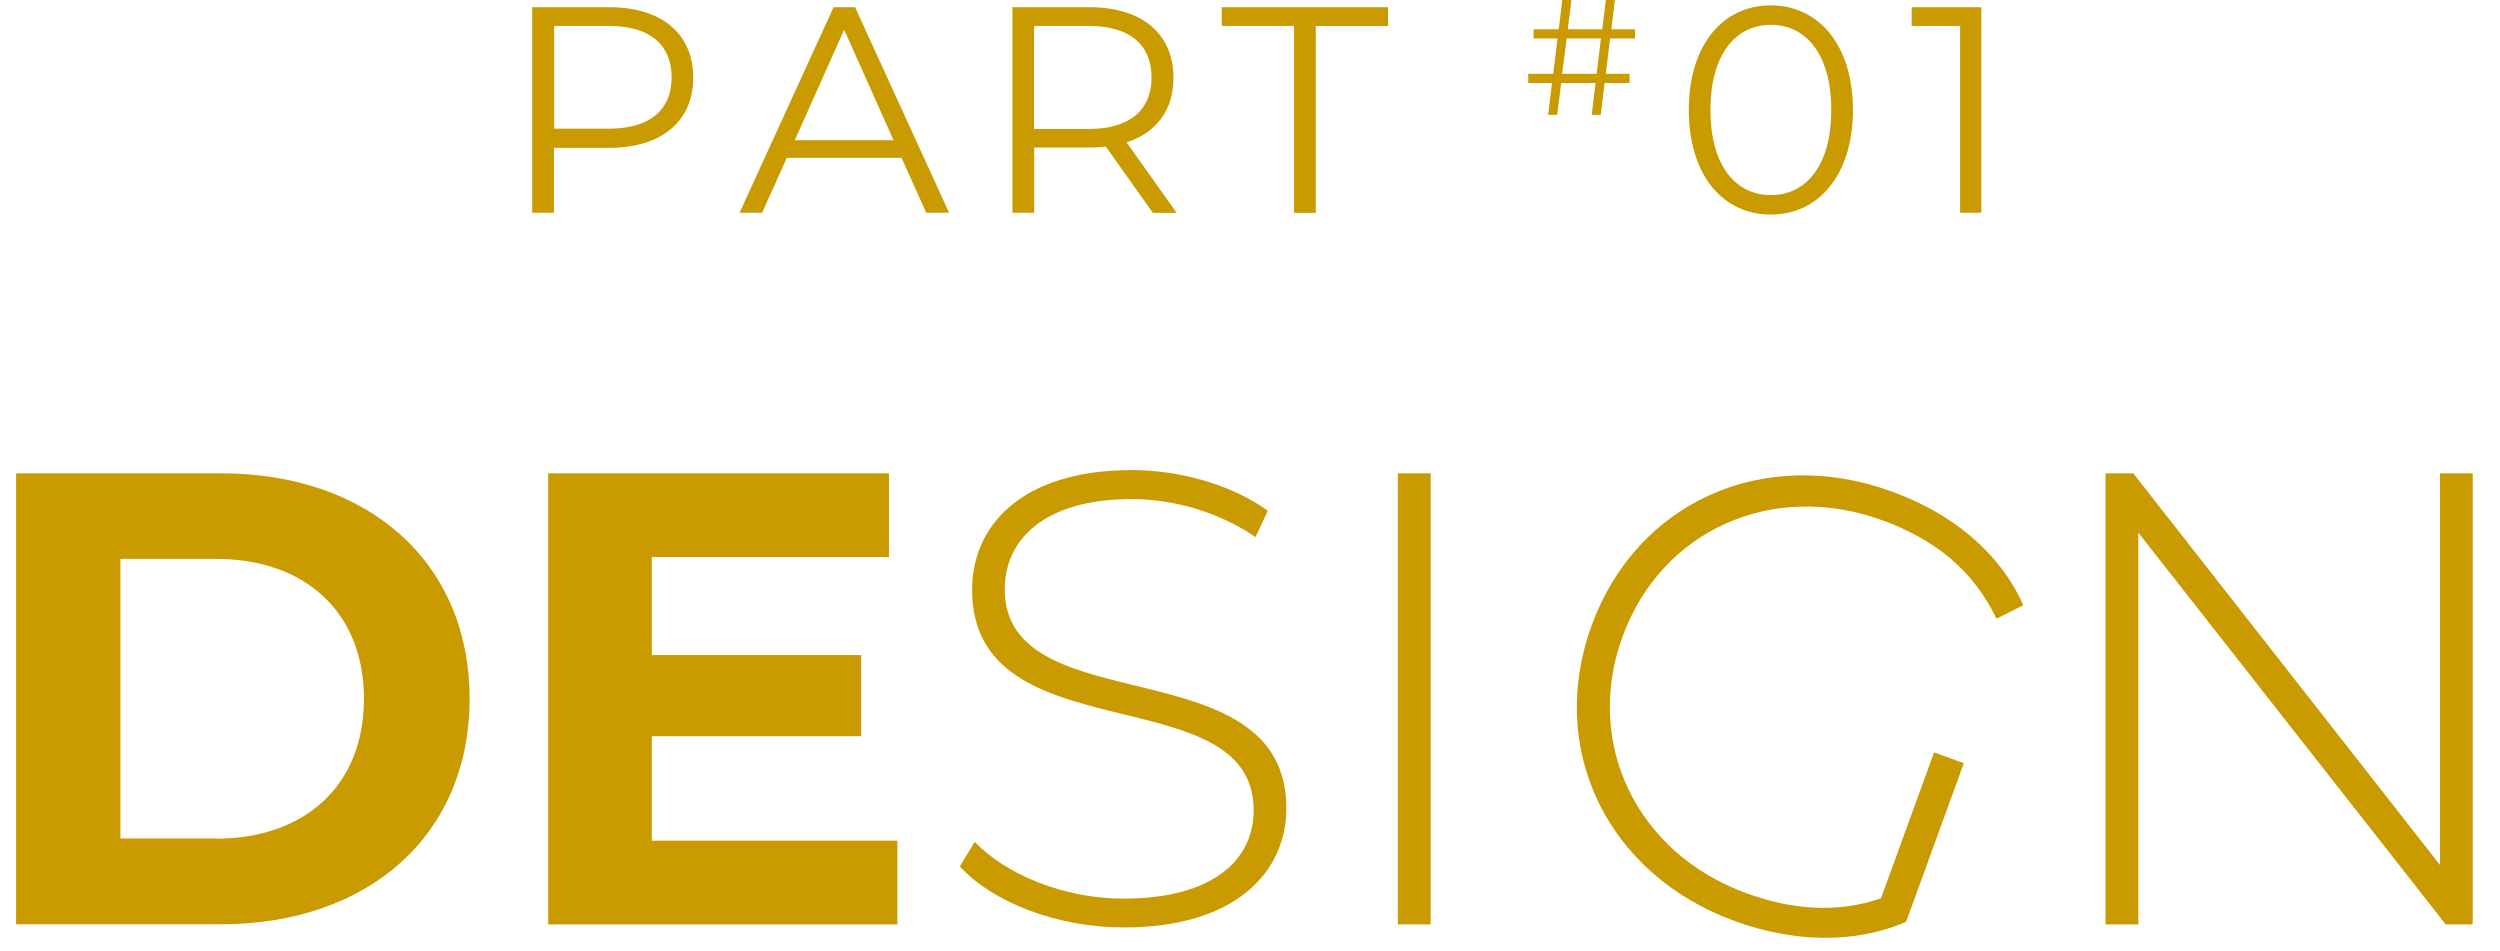 <?xml version="1.0" encoding="UTF-8"?>
<svg id="_レイヤー_1" data-name="レイヤー 1" xmlns="http://www.w3.org/2000/svg" viewBox="0 0 163 62">
  <defs>
    <style>
      .cls-1 {
        fill: #c99b00;
      }
    </style>
  </defs>
  <g>
    <path class="cls-1" d="M1.05,30.86h13.36c9.62,0,16.21,5.8,16.21,14.7s-6.6,14.7-16.21,14.7H1.05v-29.41ZM14.07,54.68c5.84,0,9.66-3.49,9.66-9.12s-3.82-9.12-9.66-9.12h-6.22v18.23h6.22Z"/>
    <path class="cls-1" d="M58.51,54.81v5.46h-22.77v-29.41h22.22v5.46h-15.46v6.39h13.65v5.29h-13.65v6.81h16Z"/>
    <path class="cls-1" d="M62.58,56.49l.97-1.6c2.02,2.1,5.76,3.7,9.7,3.7,5.88,0,8.49-2.56,8.49-5.76,0-8.82-18.36-3.53-18.36-14.37,0-4.16,3.19-7.81,10.42-7.81,3.23,0,6.6,1.01,8.86,2.65l-.8,1.72c-2.44-1.68-5.42-2.48-8.07-2.48-5.71,0-8.28,2.65-8.28,5.88,0,8.82,18.36,3.61,18.36,14.28,0,4.16-3.32,7.77-10.59,7.77-4.37,0-8.57-1.64-10.71-3.99Z"/>
    <path class="cls-1" d="M91.14,30.86h2.14v29.41h-2.14v-29.41Z"/>
    <path class="cls-1" d="M126.11,49.06l1.93.7-3.76,10.34c-3.35,1.46-7.37,1.34-11.16-.04-8.33-3.03-12.28-11.22-9.35-19.27,2.93-8.05,11.22-11.79,19.58-8.74,3.99,1.45,7.04,3.99,8.57,7.41l-1.75.88c-1.55-3.24-4.1-5.2-7.45-6.42-7.18-2.61-14.41.66-16.94,7.61-2.51,6.91.91,14.1,8.09,16.71,2.92,1.06,5.86,1.33,8.77.33l3.46-9.51Z"/>
    <path class="cls-1" d="M161.22,30.86v29.41h-1.76l-20.04-25.54v25.54h-2.14v-29.41h1.81l20,25.54v-25.54h2.14Z"/>
  </g>
  <g>
    <path class="cls-1" d="M45.2,5.06c0,2.85-2.07,4.58-5.48,4.58h-3.6v4.23h-1.42V.47h5.02c3.41,0,5.48,1.72,5.48,4.6ZM43.79,5.06c0-2.15-1.42-3.37-4.1-3.37h-3.56v6.7h3.56c2.68,0,4.1-1.23,4.1-3.33Z"/>
    <path class="cls-1" d="M58.77,10.29h-7.47l-1.61,3.58h-1.47L54.35.47h1.4l6.13,13.4h-1.49l-1.61-3.58ZM58.26,9.14l-3.22-7.2-3.22,7.2h6.43Z"/>
    <path class="cls-1" d="M75.16,13.87l-3.06-4.31c-.34.04-.69.06-1.07.06h-3.6v4.25h-1.42V.47h5.02c3.41,0,5.48,1.72,5.48,4.6,0,2.11-1.11,3.58-3.06,4.21l3.27,4.6h-1.55ZM75.08,5.06c0-2.15-1.42-3.37-4.1-3.37h-3.56v6.72h3.56c2.68,0,4.1-1.24,4.1-3.35Z"/>
    <path class="cls-1" d="M84.37,1.69h-4.71V.47h10.84v1.23h-4.71v12.18h-1.42V1.69Z"/>
    <path class="cls-1" d="M104.98,2.51l-.28,2.3h1.55v.6h-1.63l-.25,2.08h-.59l.25-2.08h-2.24l-.26,2.08h-.59l.25-2.08h-1.55v-.6h1.63l.28-2.3h-1.56v-.6h1.64l.25-2.08h.6l-.26,2.08h2.25l.25-2.08h.59l-.25,2.08h1.54v.6h-1.62ZM104.39,2.51h-2.24l-.3,2.3h2.25l.28-2.3Z"/>
    <path class="cls-1" d="M110.11,7.17c0-4.27,2.24-6.82,5.34-6.82s5.36,2.55,5.36,6.82-2.26,6.82-5.36,6.82-5.34-2.55-5.34-6.82ZM119.4,7.17c0-3.58-1.61-5.55-3.94-5.55s-3.94,1.97-3.94,5.55,1.61,5.55,3.94,5.55,3.94-1.97,3.94-5.55Z"/>
    <path class="cls-1" d="M129.18.47v13.4h-1.38V1.69h-3.16V.47h4.54Z"/>
  </g>
</svg>
